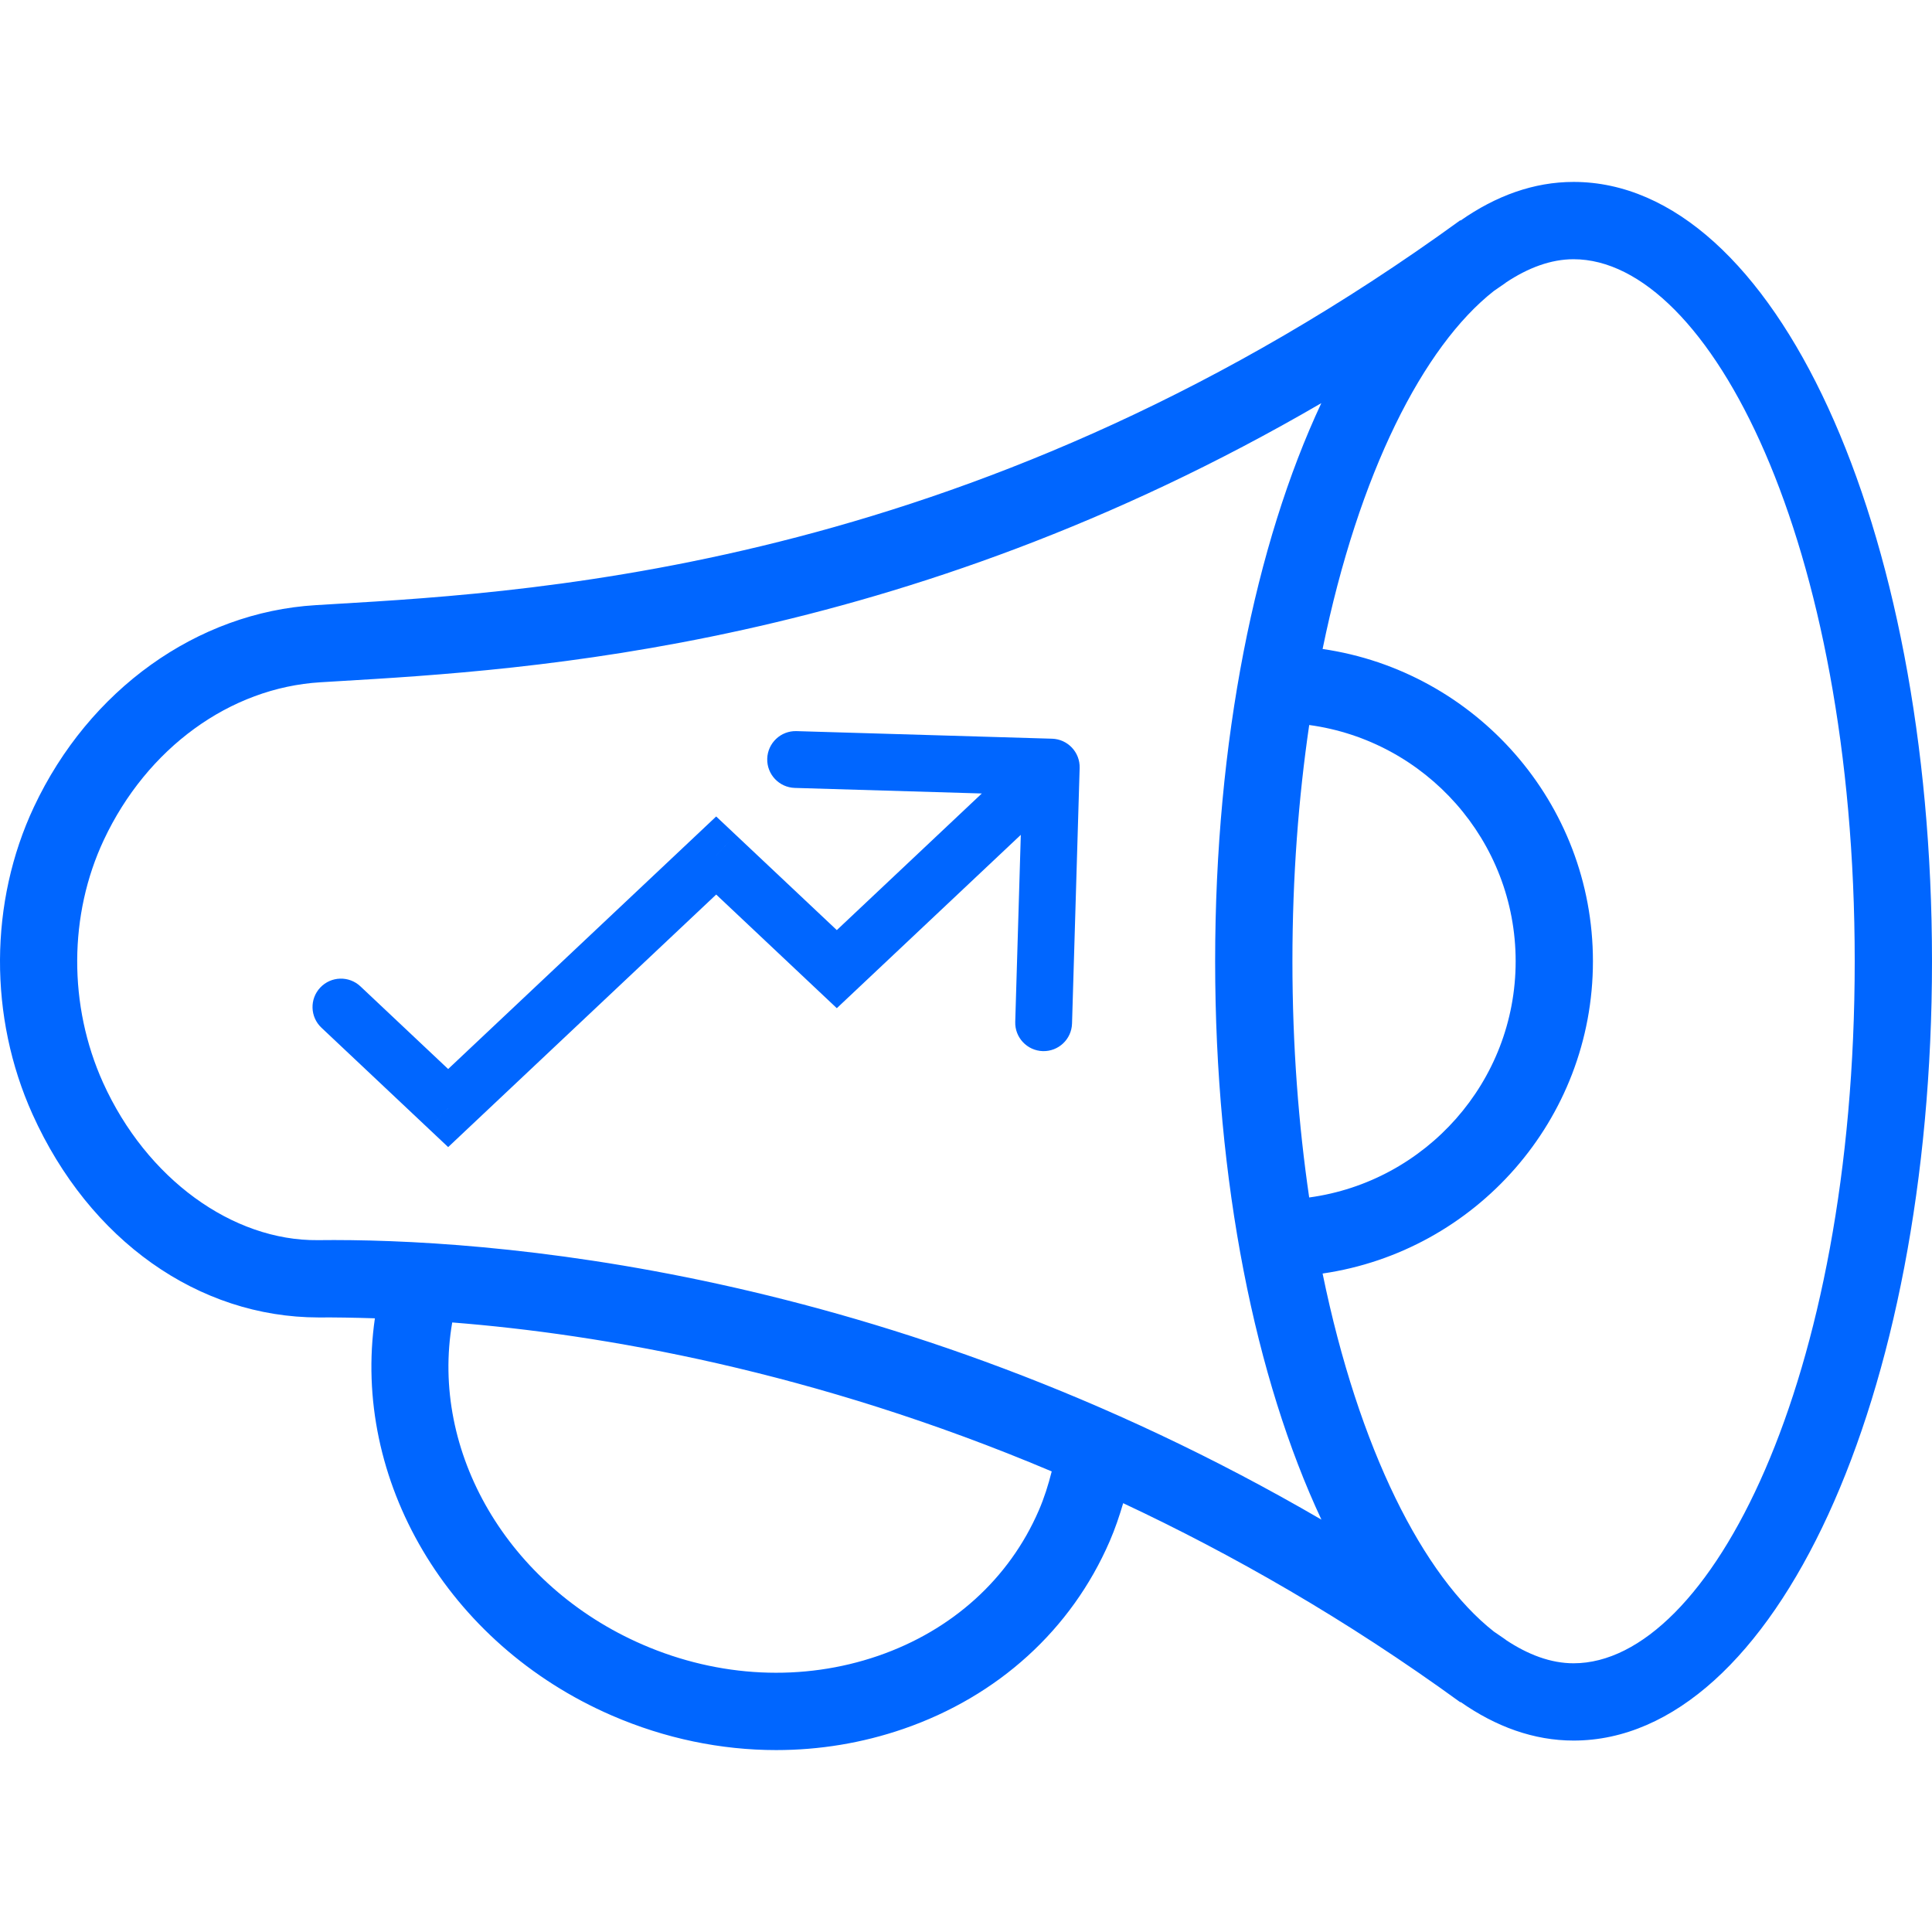 <svg width="68" height="68" viewBox="0 0 68 68" fill="none" xmlns="http://www.w3.org/2000/svg">
<g clip-path="url(#clip0_389_2630)">
<path d="M55.384 6.403C53.987 6.403 52.653 6.89 51.406 7.763L51.398 7.752C34.666 19.906 19.164 20.823 11.713 21.263L11.115 21.299C6.935 21.55 3.133 24.274 1.193 28.404C-0.38 31.752 -0.399 35.794 1.144 39.217C3.149 43.665 6.987 46.364 11.209 46.37C11.782 46.365 12.465 46.377 13.195 46.4C12.374 52.062 15.727 57.864 21.537 60.381C23.404 61.19 25.372 61.597 27.321 61.597C28.842 61.597 30.352 61.349 31.795 60.852C35.131 59.702 37.71 57.356 39.056 54.25C39.246 53.813 39.398 53.362 39.532 52.907C43.383 54.714 47.379 56.994 51.398 59.914L51.406 59.903C52.653 60.776 53.987 61.262 55.384 61.262C62.459 61.262 68 49.214 68 33.833C68 18.452 62.459 6.403 55.384 6.403ZM36.56 53.167C35.521 55.566 33.514 57.382 30.908 58.28C28.258 59.192 25.314 59.053 22.619 57.885C17.863 55.824 15.132 51.086 15.917 46.546C21.127 46.956 28.637 48.246 37.017 51.789C36.898 52.258 36.754 52.721 36.56 53.167ZM11.185 43.649C8.19 43.678 5.157 41.497 3.624 38.099C2.404 35.391 2.416 32.199 3.655 29.561C5.172 26.331 8.093 24.206 11.278 24.014L11.874 23.978C18.61 23.58 31.711 22.804 46.506 14.189C44.19 19.136 42.769 26.054 42.769 33.833C42.769 41.617 44.192 48.539 46.51 53.486C31.171 44.558 17.036 43.579 11.185 43.649ZM53.346 33.833C53.346 38.079 50.176 41.591 46.079 42.147C45.706 39.597 45.489 36.821 45.489 33.833C45.489 30.845 45.706 28.068 46.08 25.518C50.176 26.075 53.346 29.587 53.346 33.833ZM55.384 58.542C54.588 58.542 53.785 58.243 52.995 57.716L52.997 57.713C52.858 57.612 52.721 57.527 52.582 57.428C50.096 55.476 47.823 51.02 46.551 44.824C51.923 44.042 56.066 39.418 56.066 33.833C56.066 28.247 51.923 23.624 46.551 22.842C47.823 16.648 50.094 12.193 52.579 10.241C52.719 10.14 52.857 10.054 52.997 9.953L52.995 9.95C53.785 9.423 54.589 9.124 55.384 9.124C60.163 9.124 65.28 19.053 65.28 33.833C65.28 48.614 60.163 58.542 55.384 58.542Z" fill="#0066FF"/>
<path d="M15.774 39L15.088 39.728L15.774 40.374L16.459 39.728L15.774 39ZM25.207 30.111L25.893 29.383L25.207 28.737L24.522 29.383L25.207 30.111ZM29.453 34.111L28.767 34.839L29.453 35.485L30.139 34.839L29.453 34.111ZM38 27.03C38.016 26.478 37.582 26.017 37.03 26L28.034 25.733C27.482 25.716 27.021 26.151 27.004 26.703C26.988 27.255 27.422 27.715 27.974 27.732L35.971 27.97L35.733 35.966C35.716 36.518 36.151 36.979 36.703 36.996C37.255 37.012 37.715 36.578 37.732 36.026L38 27.03ZM12.686 34.717C12.284 34.338 11.651 34.357 11.272 34.759C10.893 35.161 10.912 35.794 11.314 36.172L12.686 34.717ZM16.459 39.728L25.893 30.839L24.522 29.383L15.088 38.272L16.459 39.728ZM24.522 30.839L28.767 34.839L30.139 33.383L25.893 29.383L24.522 30.839ZM30.139 34.839L37.686 27.728L36.314 26.272L28.767 33.383L30.139 34.839ZM11.314 36.172L15.088 39.728L16.459 38.272L12.686 34.717L11.314 36.172Z" fill="#0066FF"/>
</g>
<defs>
<clipPath id="clip0_389_2630">
<rect width="68" height="68" fill="white"/>
</clipPath>
</defs>
</svg>
